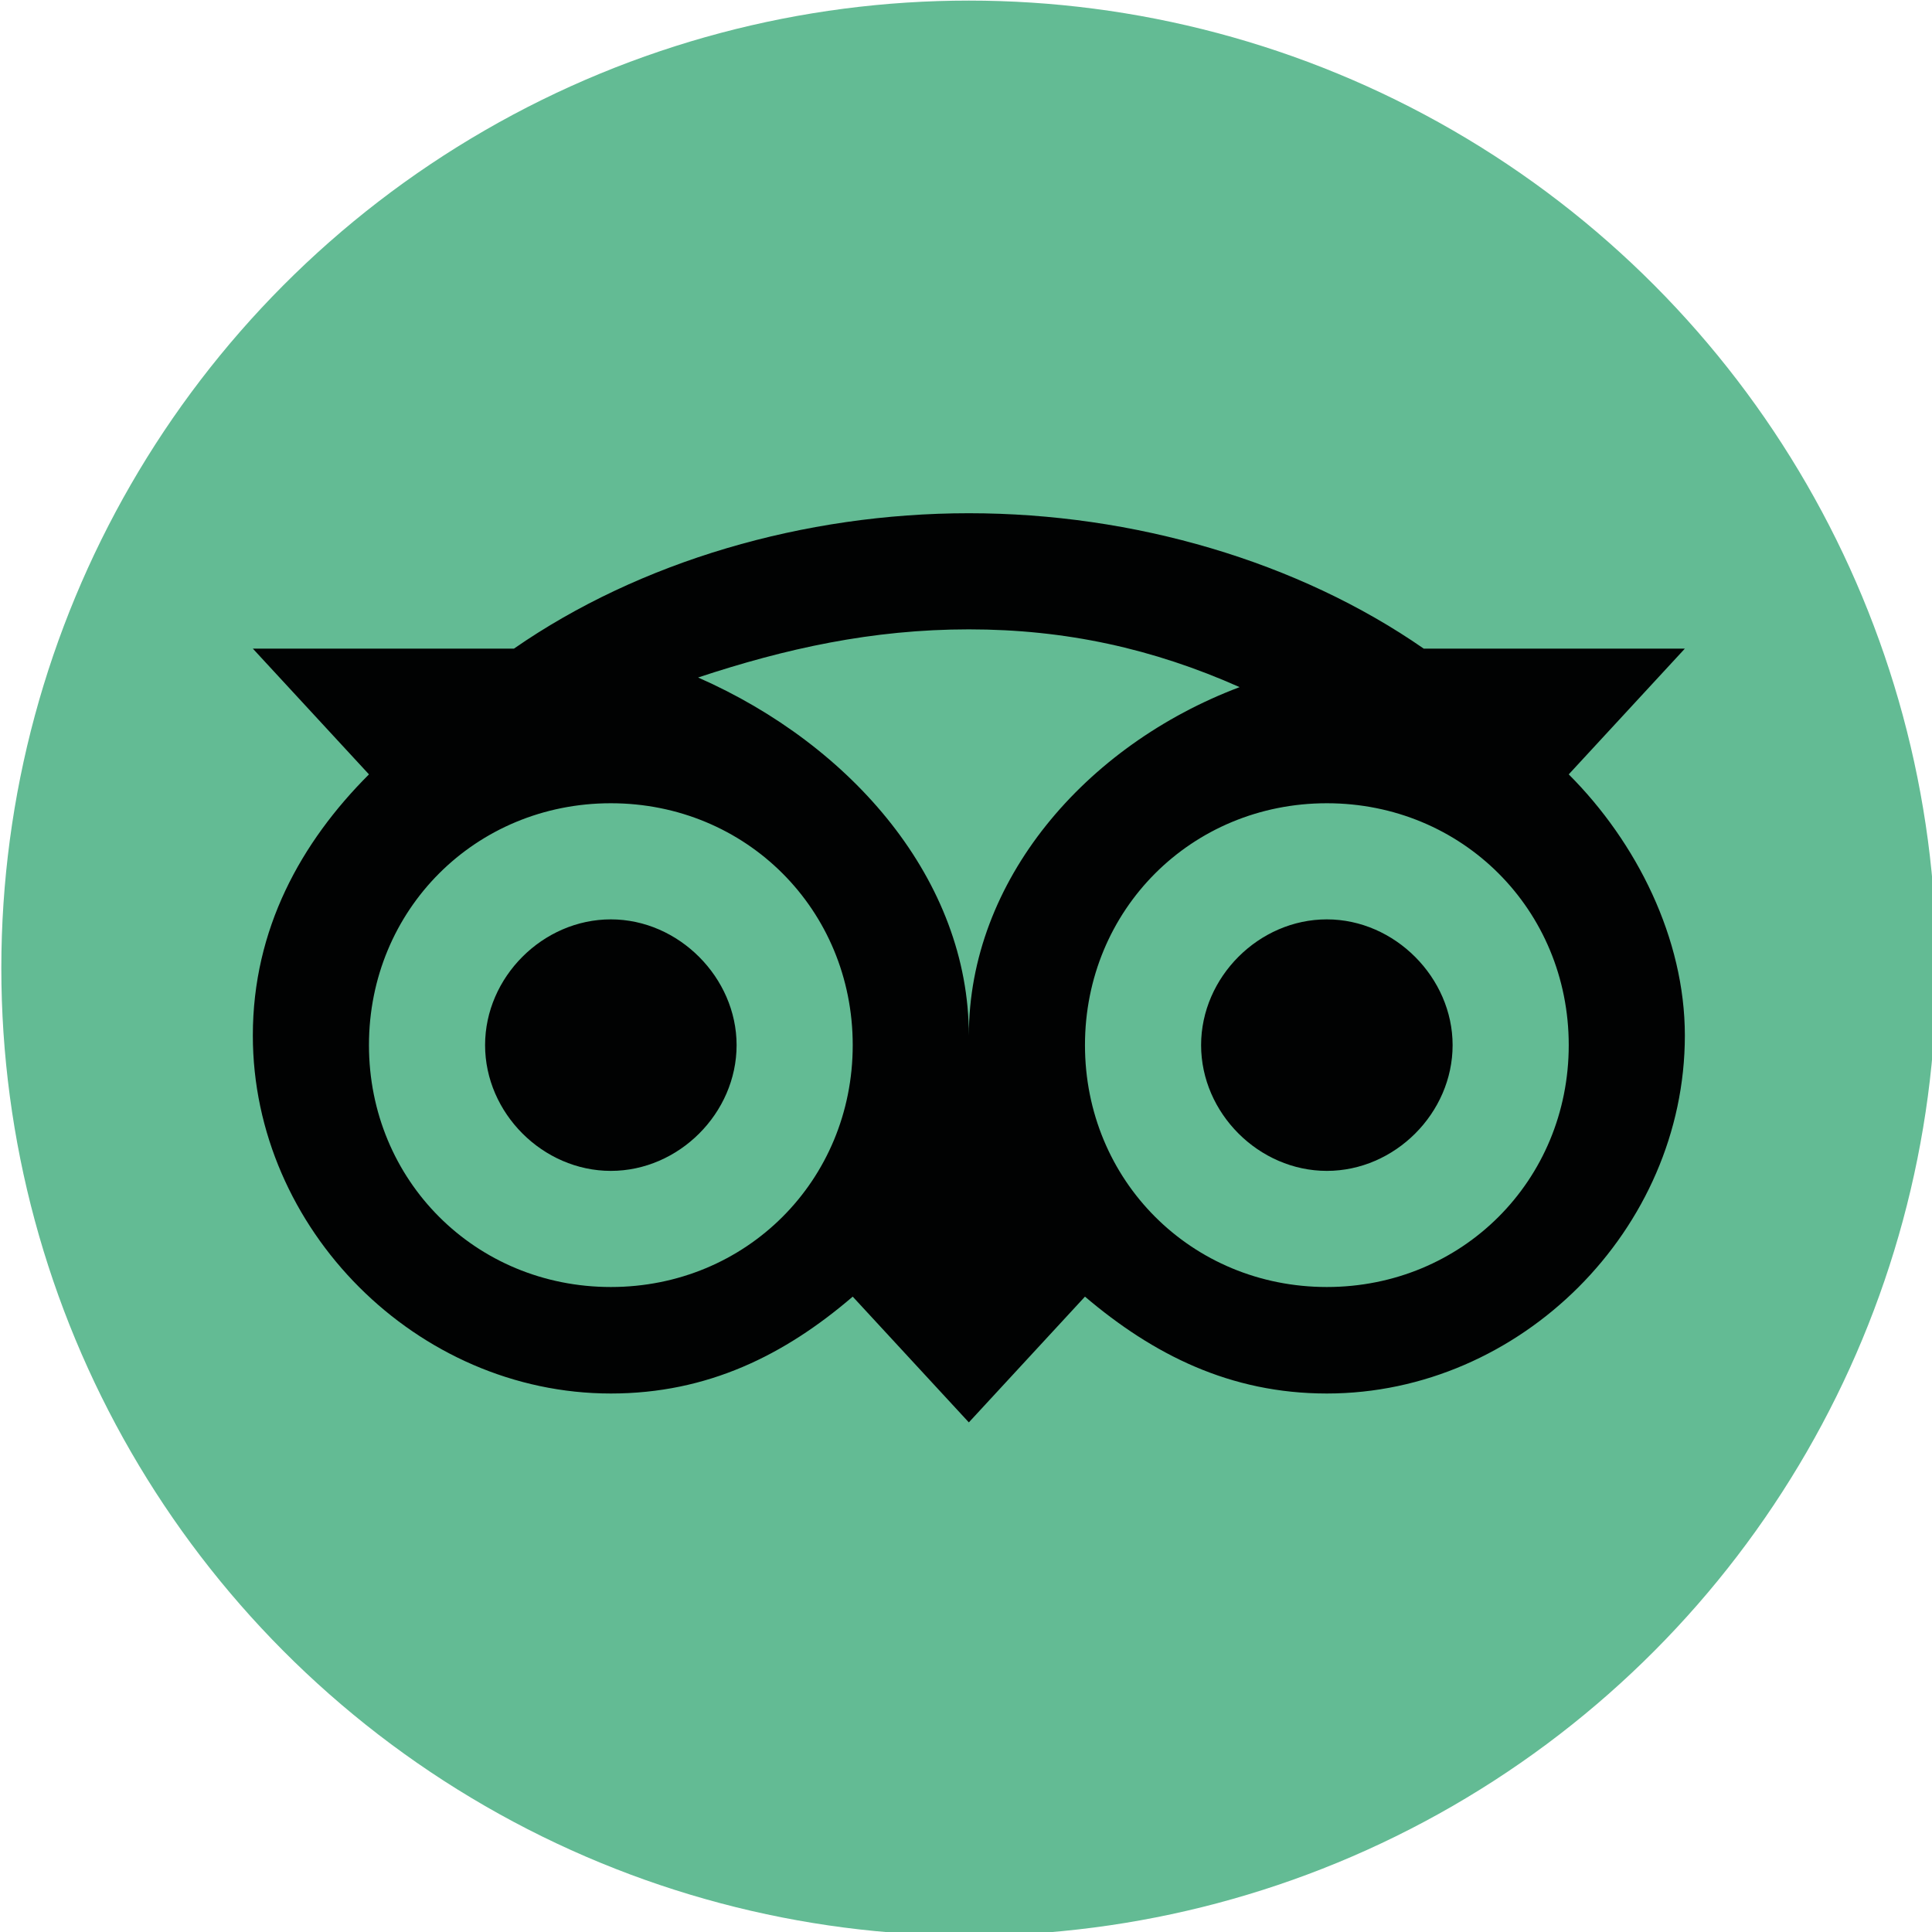 <?xml version="1.0" encoding="UTF-8" standalone="no"?>
<svg
   xmlns:dc="http://purl.org/dc/elements/1.1/"
   xmlns:cc="http://creativecommons.org/ns#"
   xmlns:rdf="http://www.w3.org/1999/02/22-rdf-syntax-ns#"
   xmlns:svg="http://www.w3.org/2000/svg"
   xmlns="http://www.w3.org/2000/svg"
   xmlns:sodipodi="http://sodipodi.sourceforge.net/DTD/sodipodi-0.dtd"
   xmlns:inkscape="http://www.inkscape.org/namespaces/inkscape"
   width="85.09mm"
   height="85.09mm"
   viewBox="0 0 85.09 85.09"
   version="1.1"
   id="svg8"
   inkscape:version="1.0.2 (1.0.2+r75+1)"
   sodipodi:docname="tripadvisor2.svg">
  <defs
     id="defs2" />
  <sodipodi:namedview
     id="base"
     pagecolor="#ffffff"
     bordercolor="#666666"
     borderopacity="1.0"
     inkscape:pageopacity="0.0"
     inkscape:pageshadow="2"
     inkscape:zoom="0.35"
     inkscape:cx="397.9514"
     inkscape:cy="555.02398"
     inkscape:document-units="mm"
     inkscape:current-layer="layer1"
     inkscape:document-rotation="0"
     showgrid="false"
     inkscape:window-width="1869"
     inkscape:window-height="1018"
     inkscape:window-x="51"
     inkscape:window-y="34"
     inkscape:window-maximized="1" />
  <g
     inkscape:label="Layer 1"
     inkscape:groupmode="layer"
     id="layer1"
     transform="translate(-0.542,-1.317)">
    <g
       id="g6"
       transform="matrix(0.265,0,0,0.265,-36.314,-15.776)">
	<circle
   id="circle2"
   class="st0"
   cx="300.1"
   cy="225.4"
   r="160.8" />

	<path
   id="path4"
   class="st1"
   d="m 399.8,193.2 19.3,-20.9 h -43.4 c -20.9,-14.5 -48.2,-22.5 -75.6,-22.5 -27.4,0 -54.7,8 -75.6,22.5 h -43.4 l 19.3,20.9 c -11.3,11.3 -19.3,25.7 -19.3,43.4 0,32.2 27.3,59.5 59.5,59.5 16.1,0 28.9,-6.4 40.2,-16.1 l 19.3,20.9 19.3,-20.9 c 11.3,9.6 24.1,16.1 40.2,16.1 32.2,0 59.5,-27.3 59.5,-59.5 0,-16.1 -8,-32.1 -19.3,-43.4 z m -159.2,85.2 c -22.5,0 -40.2,-17.7 -40.2,-40.2 0,-22.5 17.7,-40.2 40.2,-40.2 22.5,0 40.2,17.7 40.2,40.2 0,22.5 -17.7,40.2 -40.2,40.2 z m 59.5,-41.8 c 0,-25.7 -19.3,-48.2 -45,-59.5 14.5,-4.8 28.9,-8 45,-8 16.1,0 30.6,3.2 45,9.6 -25.7,9.7 -45,32.2 -45,57.9 z m 59.5,41.8 c -22.5,0 -40.2,-17.7 -40.2,-40.2 0,-22.5 17.7,-40.2 40.2,-40.2 22.5,0 40.2,17.7 40.2,40.2 0,22.5 -17.7,40.2 -40.2,40.2 z m 0,-61.1 c -11.3,0 -20.9,9.6 -20.9,20.9 0,11.3 9.6,20.9 20.9,20.9 11.3,0 20.9,-9.6 20.9,-20.9 0,-11.2 -9.6,-20.9 -20.9,-20.9 z m -98.1,20.9 c 0,11.3 -9.6,20.9 -20.9,20.9 -11.3,0 -20.9,-9.6 -20.9,-20.9 0,-11.3 9.6,-20.9 20.9,-20.9 11.3,0 20.9,9.7 20.9,20.9 z" />

</g>
  </g>
  <style
     type="text/css"
     id="style10">
	.st0{fill:#63BB94;}
	.st1{fill:#010202;}
</style>
</svg>
